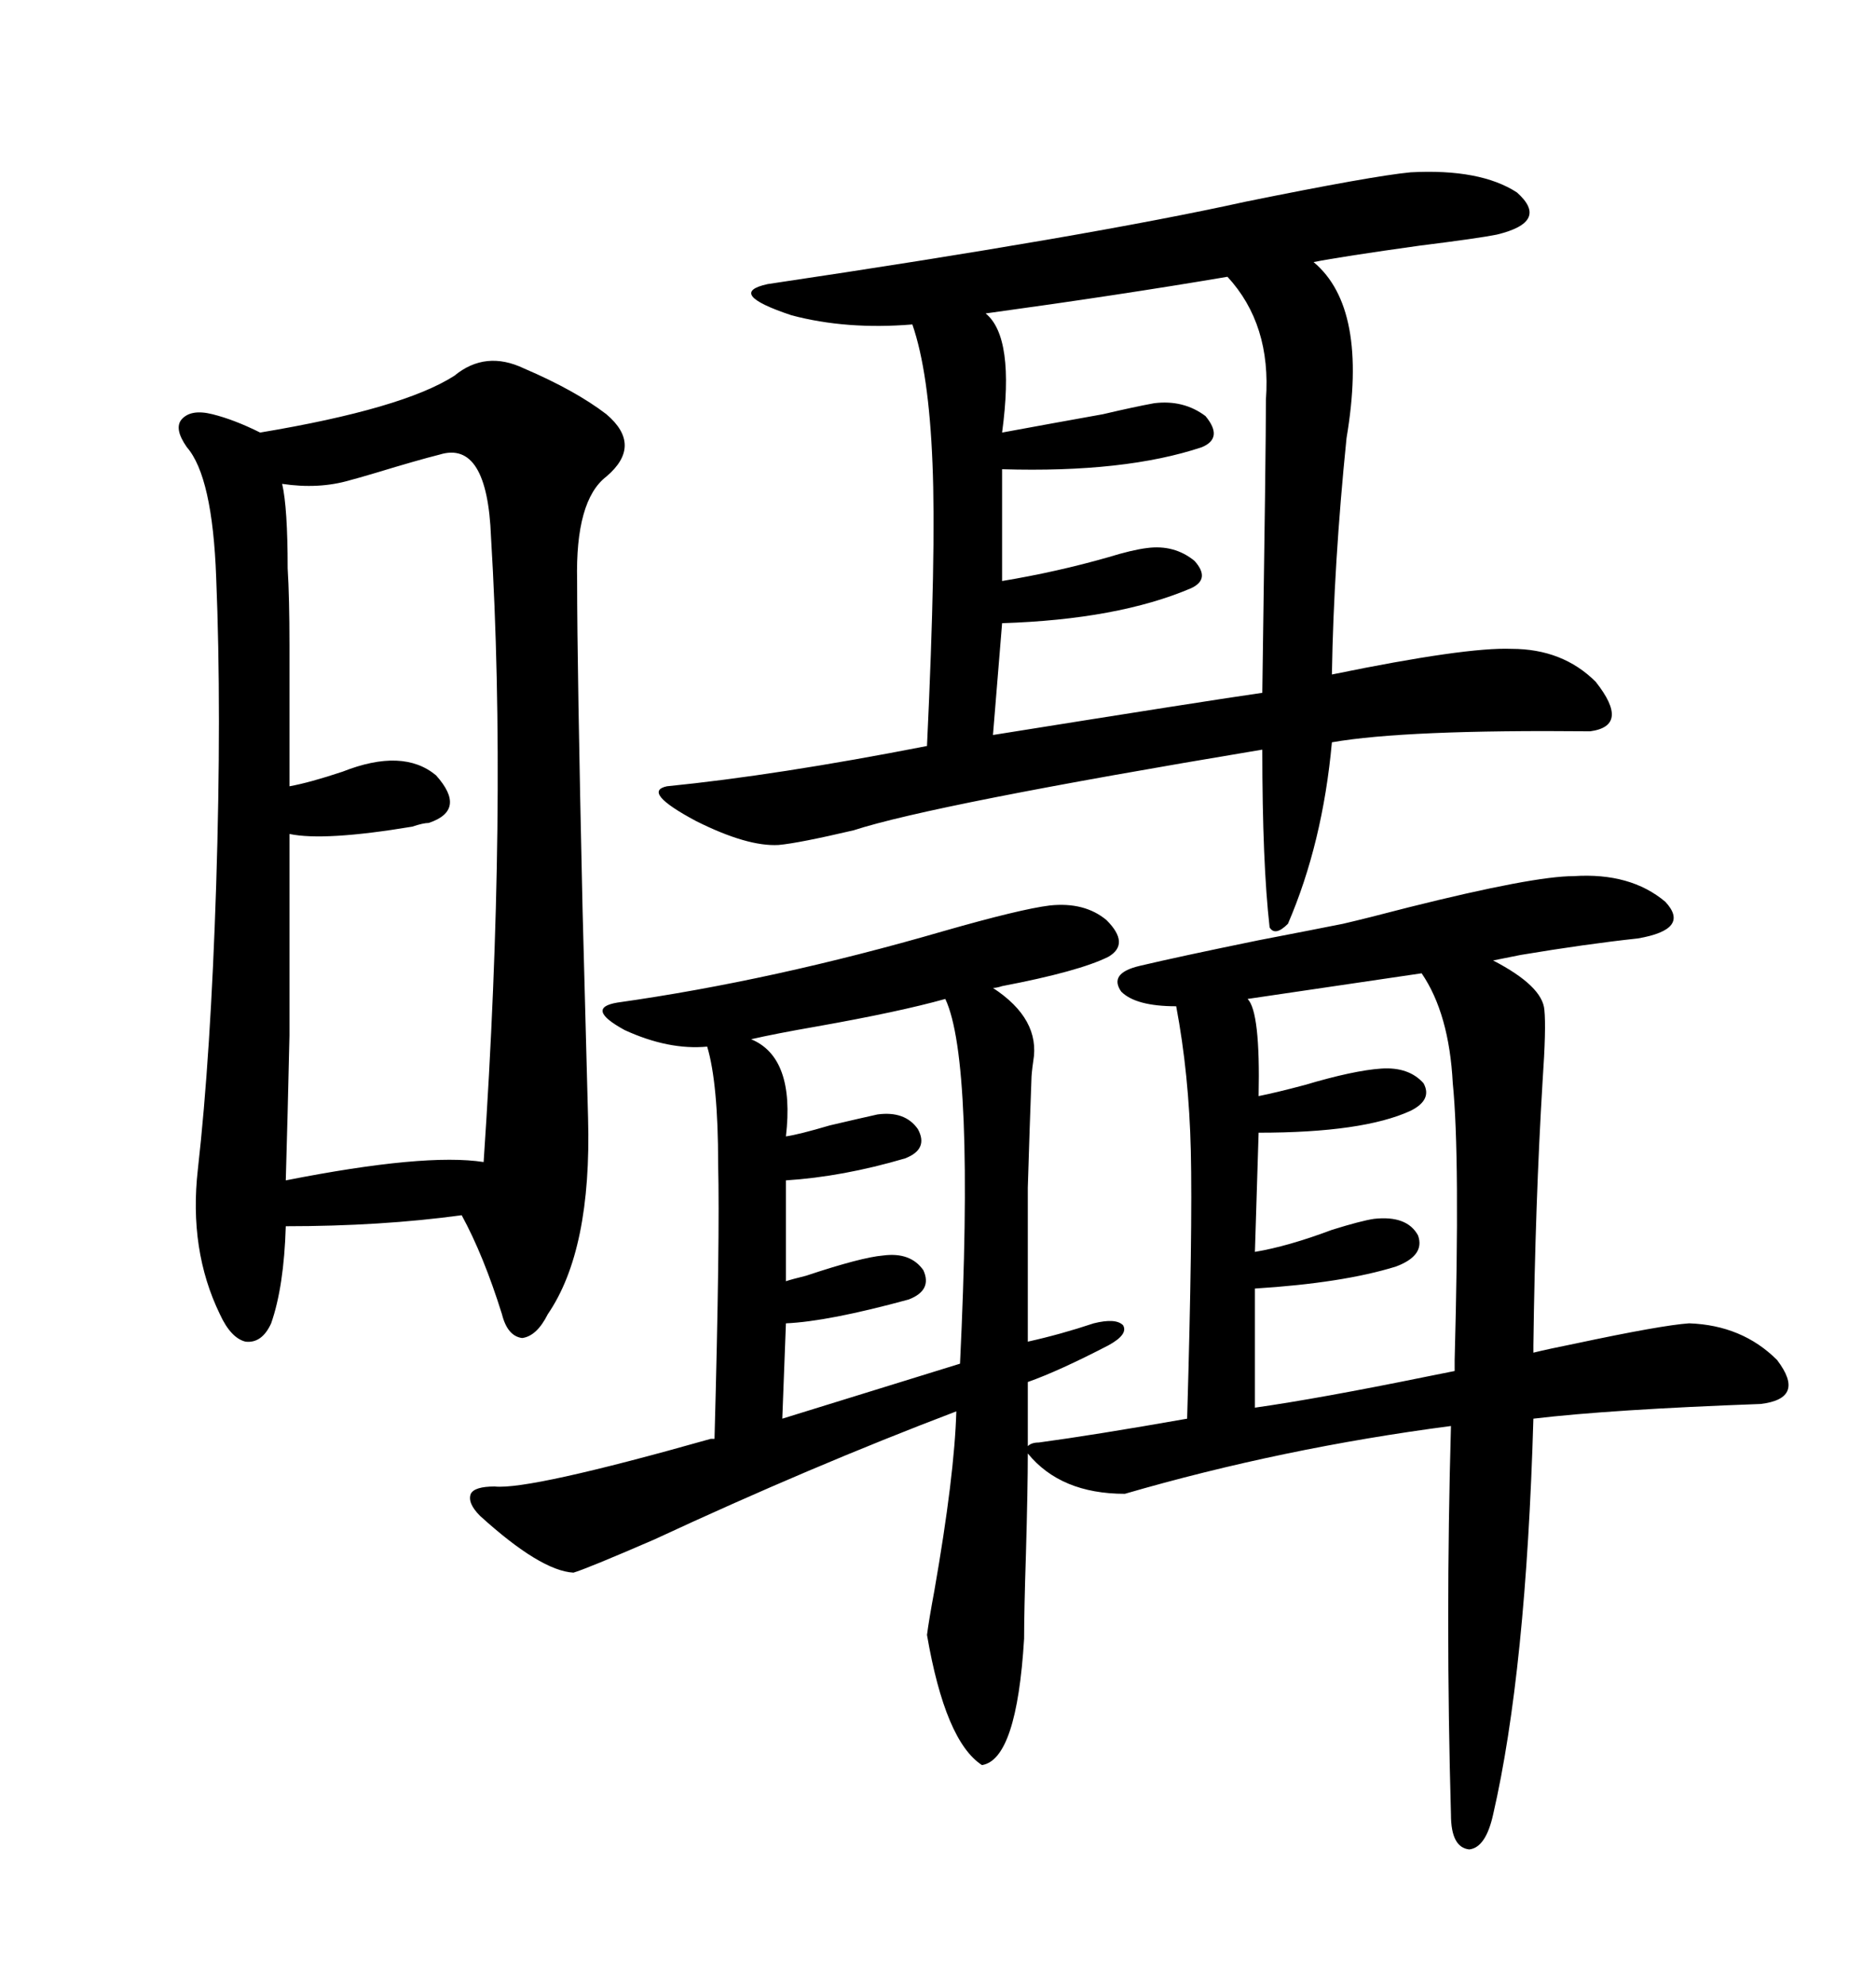 <svg xmlns="http://www.w3.org/2000/svg" xmlns:xlink="http://www.w3.org/1999/xlink" width="300" height="317.285"><path d="M79.10 237.60L79.10 237.60Q84.67 238.18 113.67 229.98L113.67 229.98L114.26 229.98Q115.14 197.75 114.84 186.04L114.84 186.04Q114.84 173.14 113.09 167.29L113.09 167.29Q106.93 167.87 99.90 164.65L99.90 164.65Q93.46 161.13 98.73 160.25L98.73 160.25Q123.63 156.74 150.88 148.83L150.88 148.83Q163.18 145.31 167.87 144.73L167.87 144.73Q173.44 144.14 176.95 147.07L176.95 147.07Q180.76 150.88 177.25 152.93L177.25 152.93Q172.56 155.27 160.25 157.62L160.25 157.62Q159.38 157.91 158.79 157.91L158.79 157.91Q166.41 162.89 165.23 169.63L165.23 169.63Q164.94 171.68 164.94 172.56L164.94 172.56Q164.65 180.18 164.36 189.84L164.36 189.84Q164.36 194.53 164.36 200.10L164.36 200.10Q164.36 205.08 164.36 214.45L164.36 214.45Q169.63 213.28 174.90 211.52L174.90 211.52Q178.42 210.64 179.59 211.82L179.59 211.82Q180.47 213.28 177.25 215.04L177.25 215.04Q169.34 219.14 164.36 220.90L164.36 220.90L164.36 231.15Q164.94 230.57 166.11 230.57L166.11 230.57Q174.90 229.39 189.84 226.76L189.84 226.76Q190.72 196.58 190.43 183.98L190.43 183.98Q190.14 171.68 188.09 160.84L188.09 160.84Q181.64 160.84 179.30 158.50L179.30 158.50Q177.25 155.57 182.23 154.39L182.23 154.39Q188.38 152.93 201.27 150.29L201.27 150.29Q210.35 148.54 214.75 147.66L214.75 147.66Q218.55 146.78 225.29 145.02L225.29 145.02Q245.21 140.04 251.66 140.04L251.66 140.04Q260.74 139.45 266.31 144.14L266.31 144.14Q270.41 148.54 261.91 150L261.91 150Q253.71 150.88 243.16 152.64L243.16 152.64Q240.23 153.22 238.77 153.52L238.77 153.52Q246.68 157.62 246.97 161.43L246.97 161.43Q247.27 164.36 246.68 172.85L246.68 172.85Q245.51 192.19 245.21 215.04L245.21 215.04L245.21 216.21Q247.56 215.63 251.95 214.75L251.95 214.75Q265.72 211.82 270.12 211.52L270.12 211.52Q278.61 211.82 284.18 217.38L284.18 217.38Q288.87 223.54 281.54 224.41L281.54 224.41Q257.52 225.29 245.21 226.76L245.21 226.76Q244.04 267.19 238.77 290.04L238.77 290.04Q237.60 295.31 234.96 295.61L234.96 295.61Q232.03 295.31 232.03 290.04L232.03 290.04Q231.15 258.98 232.03 227.93L232.03 227.93Q205.08 231.45 179.88 238.77L179.88 238.77Q169.63 238.77 164.36 232.32L164.36 232.32Q164.36 237.89 164.06 248.44L164.06 248.44Q163.77 257.52 163.77 261.91L163.77 261.91Q162.60 281.25 157.03 282.13L157.03 282.13Q151.17 278.32 148.24 261.33L148.24 261.33Q148.54 258.98 149.41 254.30L149.41 254.30Q152.64 235.84 152.93 225.59L152.93 225.59Q129.79 234.38 104.59 246.09L104.59 246.09Q93.75 250.78 91.70 251.37L91.70 251.37Q86.43 251.07 76.76 242.29L76.76 242.29Q74.71 240.23 75.29 238.77L75.29 238.77Q75.88 237.60 79.10 237.60ZM72.66 60.06L72.66 60.06Q77.64 55.96 83.79 58.89L83.79 58.89Q91.99 62.40 96.97 66.21L96.97 66.21Q102.83 71.19 96.97 76.17L96.97 76.17Q91.99 79.98 92.29 92.87L92.29 92.87Q92.29 106.35 93.16 145.31L93.16 145.31Q93.75 167.87 94.04 178.71L94.04 178.71Q94.63 199.80 87.60 210.06L87.60 210.06Q85.84 213.57 83.50 213.87L83.50 213.87Q81.15 213.57 80.27 210.06L80.27 210.06Q77.34 200.68 73.83 194.24L73.83 194.24Q60.94 196.00 45.70 196.00L45.70 196.00Q45.41 205.66 43.36 211.52L43.36 211.52Q41.89 214.75 39.26 214.45L39.26 214.45Q36.91 213.87 35.16 210.06L35.16 210.06Q30.18 199.80 31.64 186.91L31.64 186.91Q33.69 168.75 34.57 141.50L34.57 141.50Q35.45 113.67 34.57 92.29L34.57 92.29Q33.98 76.17 29.88 71.48L29.88 71.48Q27.83 68.55 29.00 67.09L29.00 67.09Q30.47 65.33 33.98 66.21L33.98 66.21Q37.50 67.09 41.60 69.14L41.60 69.14Q64.45 65.33 72.66 60.06ZM225.59 27.54L225.59 27.54Q236.72 26.95 242.58 30.76L242.58 30.76Q247.85 35.45 239.36 37.50L239.36 37.50Q236.43 38.09 227.05 39.26L227.05 39.26Q214.45 41.02 210.06 41.89L210.06 41.89Q218.85 49.22 215.33 70.02L215.33 70.02Q213.28 90.23 212.99 107.81L212.99 107.81Q234.38 103.42 241.70 103.71L241.70 103.71Q249.90 103.71 255.18 108.98L255.18 108.98Q260.74 116.02 254.30 116.89L254.30 116.89Q224.71 116.60 212.99 118.65L212.99 118.65Q211.52 134.77 205.96 147.66L205.96 147.66Q203.91 149.71 203.03 148.24L203.03 148.24Q201.86 137.99 201.86 119.82L201.86 119.82Q149.12 128.61 136.52 132.71L136.52 132.71Q127.73 134.77 124.51 135.06L124.51 135.06Q119.53 135.35 111.33 131.25L111.33 131.25Q102.54 126.56 106.64 125.68L106.64 125.68Q124.22 123.93 148.24 119.24L148.24 119.24Q149.71 88.18 149.12 74.12L149.12 74.12Q148.54 59.47 145.90 51.86L145.90 51.86Q135.35 52.73 126.56 50.39L126.56 50.39Q116.02 46.88 122.75 45.41L122.75 45.41Q174.02 37.79 199.22 32.23L199.22 32.23Q219.43 28.13 225.59 27.54ZM70.31 72.66L70.31 72.66Q66.80 73.54 60.06 75.59L60.06 75.59Q57.13 76.46 55.96 76.76L55.96 76.76Q50.98 78.22 45.12 77.34L45.12 77.34Q46.00 81.15 46.00 90.82L46.00 90.82Q46.29 95.51 46.29 103.13L46.29 103.13Q46.29 108.98 46.29 125.68L46.29 125.68Q49.51 125.10 54.79 123.34L54.79 123.34Q64.45 119.53 69.73 123.93L69.73 123.93Q74.71 129.49 68.55 131.54L68.55 131.54Q67.68 131.54 65.92 132.13L65.92 132.13Q51.86 134.47 46.29 133.30L46.29 133.30Q46.29 154.39 46.29 165.53L46.29 165.53Q46.00 178.42 45.70 188.67L45.70 188.67Q67.97 184.28 77.34 185.74L77.34 185.74Q81.15 129.20 78.52 85.84L78.52 85.84Q77.93 70.31 70.31 72.66ZM196.29 44.24L196.29 44.24Q179.00 47.17 157.62 50.10L157.62 50.10Q162.30 53.91 160.25 69.14L160.25 69.14Q168.16 67.68 176.37 66.21L176.37 66.21Q181.35 65.04 184.57 64.45L184.57 64.45Q189.26 63.87 192.77 66.50L192.77 66.50Q195.70 70.02 192.19 71.48L192.19 71.48Q179.88 75.59 160.25 75L160.25 75L160.25 92.87Q169.04 91.41 177.25 89.06L177.25 89.06Q181.05 87.89 183.40 87.60L183.40 87.60Q187.79 87.01 191.02 89.65L191.02 89.65Q193.65 92.58 190.43 94.04L190.43 94.04Q178.71 99.02 160.25 99.61L160.25 99.61L158.79 117.48Q193.65 111.91 201.86 110.74L201.86 110.74Q202.44 71.48 202.44 63.87L202.44 63.87Q203.32 51.86 196.29 44.24ZM227.34 155.57L227.34 155.57L199.51 159.67Q201.56 161.72 201.27 175.20L201.27 175.20Q204.20 174.61 208.59 173.44L208.59 173.44Q216.50 171.09 220.90 170.80L220.90 170.80Q225.29 170.51 227.64 173.14L227.64 173.14Q229.10 175.78 225.59 177.54L225.59 177.54Q217.97 181.05 201.27 181.05L201.27 181.05L200.68 200.10Q205.96 199.22 212.99 196.58L212.99 196.58Q217.68 195.12 219.73 194.82L219.73 194.82Q225 194.24 226.76 197.46L226.76 197.46Q227.93 200.68 223.24 202.44L223.24 202.44Q214.75 205.08 200.68 205.96L200.68 205.96L200.68 225Q210.94 223.54 228.22 220.02L228.22 220.02Q231.15 219.43 232.62 219.14L232.62 219.14L232.62 217.38Q233.50 184.86 232.32 173.14L232.32 173.14Q231.74 162.01 227.34 155.57ZM125.68 211.52L125.68 211.52L125.10 226.76L153.52 217.97Q155.86 169.63 151.17 159.67L151.17 159.67Q143.85 161.72 130.66 164.06L130.66 164.06Q123.93 165.23 120.12 166.11L120.12 166.11Q127.15 169.04 125.68 181.64L125.68 181.64Q127.73 181.35 132.71 179.88L132.71 179.88Q137.70 178.71 140.33 178.13L140.33 178.13Q144.73 177.54 146.78 180.47L146.78 180.47Q148.54 183.69 144.73 185.16L144.73 185.16Q134.77 188.09 125.68 188.67L125.68 188.67L125.68 204.79Q126.56 204.49 128.91 203.91L128.91 203.91Q137.70 200.98 141.21 200.68L141.21 200.68Q145.61 200.10 147.66 203.03L147.66 203.03Q149.12 206.25 145.31 207.71L145.31 207.71Q132.42 211.23 125.68 211.52Z"/></svg>
